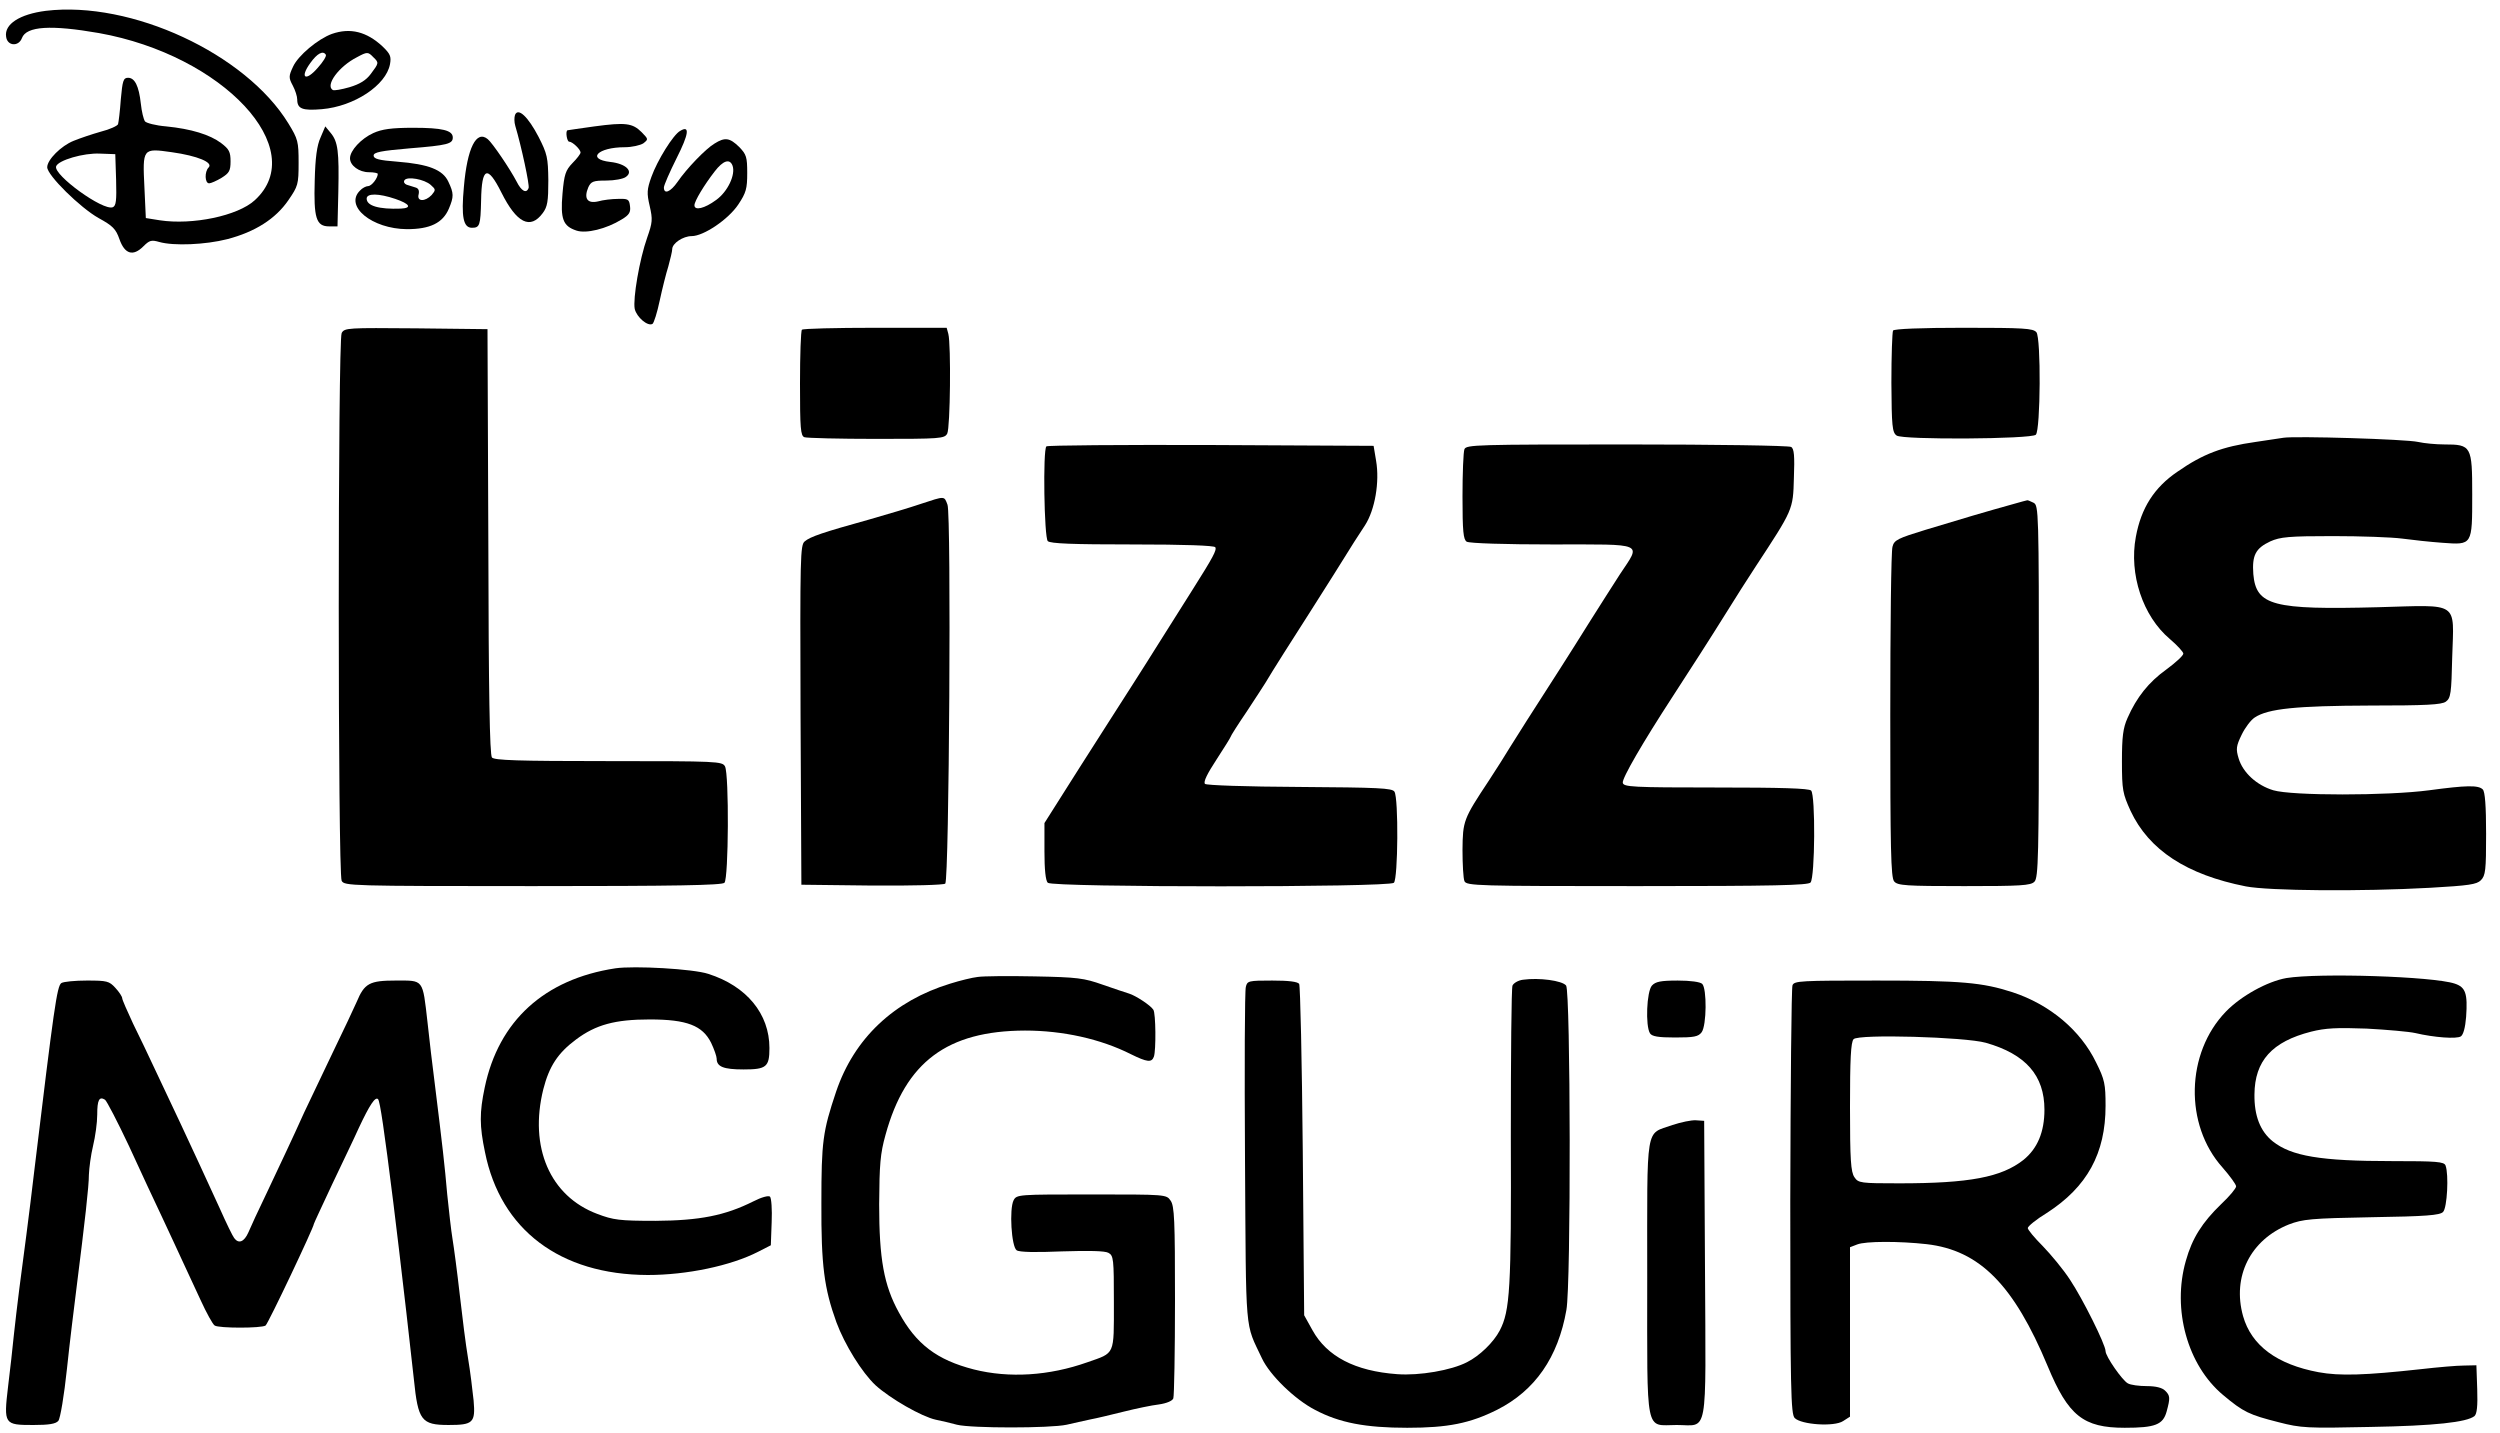 <?xml version="1.0" standalone="no"?>
<!DOCTYPE svg PUBLIC "-//W3C//DTD SVG 20010904//EN"
 "http://www.w3.org/TR/2001/REC-SVG-20010904/DTD/svg10.dtd">
<svg version="1.0" xmlns="http://www.w3.org/2000/svg"
 width="900pt" height="516pt" viewBox="0 0 900 516"
 preserveAspectRatio="xMidYMid meet">
<g transform="translate(0,516) scale(0.1,-0.1)"
fill="#000000" stroke="none">
<path d="M165 5121 c-94 -12 -150 -48 -143 -93 4 -34 45 -37 57 -5 16 43 105
48 277 18 447 -80 763 -418 561 -602 -61 -56 -224 -90 -342 -72 l-50 8 -5 109
c-7 143 -7 143 99 128 92 -13 150 -37 132 -55 -15 -15 -14 -57 2 -57 6 0 27 9
45 20 27 17 32 25 32 59 0 34 -5 44 -34 66 -40 30 -107 51 -198 60 -37 3 -71
12 -76 18 -5 7 -12 35 -15 64 -7 64 -22 93 -46 93 -17 0 -20 -11 -26 -77 -3
-43 -8 -83 -10 -90 -2 -6 -30 -19 -62 -27 -32 -9 -76 -24 -98 -33 -45 -18 -95
-68 -95 -95 0 -29 119 -146 185 -183 51 -28 62 -39 75 -76 19 -54 49 -63 86
-26 22 22 29 24 57 16 52 -15 167 -10 245 10 100 26 174 73 220 140 35 51 37
57 37 135 0 76 -2 85 -37 142 -154 251 -566 442 -873 405z m253 -609 c2 -74 0
-93 -12 -98 -35 -14 -214 116 -204 147 7 22 99 49 158 46 l55 -2 3 -93z"/>
<path d="M1195 5038 c-50 -18 -122 -78 -140 -118 -16 -34 -16 -40 -1 -68 9
-17 16 -39 16 -50 0 -34 19 -41 89 -35 116 10 231 86 245 162 5 28 1 37 -27
64 -57 53 -116 68 -182 45z m-22 -75 c3 -5 -10 -26 -29 -47 -44 -51 -66 -37
-27 17 25 35 46 46 56 30z m171 -9 c21 -20 20 -21 -9 -60 -17 -23 -40 -37 -77
-48 -28 -8 -55 -13 -60 -10 -28 17 22 85 87 118 37 20 40 20 59 0z"/>
<path d="M1854 4746 c-3 -9 -3 -26 1 -39 22 -74 52 -213 48 -224 -8 -21 -26
-11 -43 23 -24 46 -87 139 -104 153 -41 34 -74 -31 -86 -172 -10 -108 -2 -147
29 -147 28 0 31 8 33 99 2 120 23 128 73 28 55 -110 104 -135 149 -74 17 23
20 42 20 118 -1 82 -4 95 -35 156 -38 73 -74 107 -85 79z"/>
<path d="M2140 4705 c-52 -7 -96 -14 -97 -14 -8 -3 -2 -41 6 -41 12 0 41 -28
41 -39 0 -5 -13 -22 -29 -38 -25 -26 -30 -41 -36 -110 -8 -92 2 -117 50 -133
35 -12 108 6 163 40 27 16 33 26 30 48 -3 25 -7 27 -43 26 -22 0 -55 -4 -72
-9 -39 -9 -52 11 -35 51 10 21 18 24 65 24 29 0 61 6 70 13 29 20 0 48 -56 54
-87 10 -45 53 52 53 26 0 56 7 67 14 19 15 18 15 -6 40 -33 33 -58 36 -170 21z"/>
<path d="M1154 4665 c-13 -28 -19 -73 -21 -155 -4 -135 5 -165 52 -165 l30 0
3 125 c3 144 -1 180 -28 212 l-19 23 -17 -40z"/>
<path d="M1344 4681 c-44 -20 -84 -63 -84 -91 0 -26 33 -50 68 -50 18 0 32 -3
32 -6 0 -15 -22 -44 -35 -44 -7 0 -21 -7 -29 -16 -57 -56 43 -138 169 -139 83
0 129 22 151 74 18 43 18 55 -2 97 -20 43 -71 63 -184 72 -66 5 -85 10 -85 22
0 12 26 17 130 26 136 11 155 16 155 39 0 26 -38 35 -142 35 -79 0 -113 -5
-144 -19z m207 -187 c18 -16 18 -18 3 -36 -24 -25 -54 -24 -47 2 3 13 0 22
-11 25 -9 3 -23 7 -32 10 -8 3 -12 10 -8 16 9 15 72 4 95 -17z m-128 -50 c53
-18 61 -33 20 -35 -79 -3 -123 10 -123 36 0 20 44 19 103 -1z"/>
<path d="M2449 4689 c-25 -13 -83 -107 -104 -166 -16 -45 -17 -58 -6 -105 11
-48 10 -59 -9 -113 -28 -79 -52 -221 -45 -257 7 -30 47 -64 64 -54 5 3 17 41
26 84 9 42 23 98 31 123 7 26 14 54 14 62 0 21 39 47 70 47 43 0 132 60 168
114 28 42 32 57 32 113 0 58 -3 67 -29 94 -34 33 -51 36 -89 12 -32 -19 -101
-91 -133 -138 -25 -36 -49 -46 -49 -20 0 8 21 56 46 106 44 87 48 119 13 98z
m188 -125 c12 -32 -17 -94 -59 -124 -42 -31 -78 -39 -78 -19 0 15 35 73 73
122 30 39 54 47 64 21z"/>
<path d="M1230 3961 c-14 -27 -14 -1945 0 -1972 10 -18 29 -19 688 -19 514 0
681 3 690 12 15 15 17 390 2 419 -10 18 -26 19 -419 19 -330 0 -411 3 -420 13
-8 10 -12 234 -13 778 l-3 764 -257 3 c-246 2 -258 2 -268 -17z"/>
<path d="M2887 3973 c-4 -3 -7 -91 -7 -194 0 -161 2 -188 16 -193 9 -3 125 -6
259 -6 231 0 245 1 255 19 11 21 14 320 4 359 l-6 22 -257 0 c-142 0 -261 -3
-264 -7z"/>
<path d="M6815 3970 c-3 -6 -6 -90 -6 -188 1 -156 3 -179 19 -190 22 -16 485
-13 501 3 17 17 19 349 2 369 -12 14 -45 16 -262 16 -155 0 -250 -4 -254 -10z"/>
<path d="M8220 3584 c-14 -2 -59 -9 -100 -15 -120 -17 -189 -43 -281 -107 -84
-57 -131 -131 -150 -235 -25 -134 25 -285 122 -367 27 -23 49 -47 49 -53 0 -7
-27 -32 -61 -57 -64 -46 -107 -100 -140 -175 -16 -36 -20 -67 -20 -156 0 -104
3 -116 31 -178 66 -141 202 -230 415 -272 82 -16 414 -19 664 -5 139 8 167 12
182 27 17 17 19 36 19 167 0 102 -4 152 -12 160 -16 16 -59 15 -193 -3 -150
-20 -494 -20 -561 0 -60 18 -110 64 -125 115 -10 33 -9 44 11 85 12 25 33 53
47 62 48 32 150 42 414 43 203 0 259 3 274 14 18 13 20 30 23 161 6 203 29
187 -267 179 -379 -10 -439 6 -449 119 -5 68 8 93 61 118 36 16 67 19 225 19
101 0 213 -4 250 -9 37 -5 102 -12 144 -15 109 -8 108 -10 108 174 0 174 -3
180 -100 180 -30 0 -73 4 -95 9 -43 10 -444 22 -485 15z"/>
<path d="M3767 3553 c-13 -12 -8 -328 5 -341 9 -9 90 -12 304 -12 191 0 295
-4 299 -10 6 -10 -8 -36 -80 -150 -98 -155 -131 -208 -140 -222 -5 -9 -40 -63
-76 -120 -37 -57 -123 -193 -193 -302 l-126 -199 0 -102 c0 -65 4 -105 12
-113 17 -17 1229 -17 1246 0 15 15 17 305 2 328 -8 13 -58 15 -341 17 -195 1
-336 6 -341 11 -7 7 9 38 41 87 28 43 51 80 51 82 0 3 26 44 58 91 31 48 62
94 67 103 24 41 101 162 160 254 54 85 120 189 160 254 6 9 23 36 39 60 36 56
53 156 40 232 l-9 54 -586 3 c-322 1 -589 -1 -592 -5z"/>
<path d="M5272 3543 c-4 -10 -7 -87 -7 -171 0 -125 3 -154 15 -162 9 -6 141
-10 308 -10 339 0 320 8 244 -107 -26 -40 -74 -116 -107 -168 -33 -53 -81
-129 -106 -168 -108 -168 -157 -245 -183 -287 -15 -25 -49 -79 -76 -120 -92
-139 -94 -145 -95 -250 0 -52 3 -103 7 -112 7 -17 46 -18 621 -18 494 0 617 3
625 13 16 19 18 315 2 331 -8 8 -108 11 -343 11 -302 0 -332 2 -335 17 -3 16
72 145 178 308 72 111 132 204 195 305 31 50 78 124 105 165 135 206 135 204
138 319 3 79 1 106 -10 112 -7 5 -273 9 -591 9 -541 0 -578 -1 -585 -17z"/>
<path d="M3315 3346 c-38 -13 -122 -38 -185 -56 -169 -47 -213 -62 -233 -79
-16 -13 -17 -53 -15 -625 l3 -611 254 -3 c145 -1 259 2 264 7 14 14 22 1329 8
1364 -12 32 -8 32 -96 3z"/>
<path d="M7250 3346 c-87 -24 -206 -59 -317 -93 -101 -31 -114 -37 -120 -61
-5 -15 -8 -288 -8 -608 0 -478 2 -584 14 -597 12 -15 42 -17 252 -17 203 0
240 2 253 16 14 14 16 90 16 684 0 651 -1 670 -19 680 -11 5 -21 10 -23 9 -2
0 -23 -6 -48 -13z"/>
<path d="M2215 1674 c-255 -39 -420 -189 -470 -429 -19 -90 -19 -138 1 -233
56 -279 270 -441 586 -442 140 0 299 33 398 84 l45 23 3 83 c2 46 -1 87 -6 92
-5 5 -31 -2 -60 -17 -102 -51 -193 -69 -352 -70 -130 0 -152 3 -210 25 -170
64 -246 240 -194 449 21 82 52 130 118 179 71 53 140 72 265 72 134 0 190 -22
221 -84 11 -23 20 -49 20 -57 0 -29 24 -39 97 -39 82 0 93 9 93 77 0 123 -82
223 -220 267 -54 18 -267 30 -335 20z"/>
<path d="M3520 1643 c-19 -2 -64 -13 -99 -24 -203 -62 -346 -197 -411 -389
-48 -143 -53 -180 -53 -400 -1 -226 10 -308 54 -430 30 -81 92 -181 141 -227
53 -48 166 -113 217 -124 20 -4 54 -12 76 -18 51 -13 336 -13 395 0 25 6 63
14 85 19 22 4 76 17 120 28 44 11 101 23 127 26 28 4 49 13 52 22 3 9 6 167 6
353 0 288 -2 340 -16 359 -15 22 -17 22 -284 22 -264 0 -270 0 -281 -21 -16
-31 -8 -167 11 -180 10 -7 69 -8 163 -4 96 3 154 2 167 -5 19 -10 20 -22 20
-179 0 -192 5 -180 -95 -215 -138 -49 -282 -58 -409 -26 -133 34 -208 91 -270
205 -54 98 -71 193 -71 390 1 144 4 182 23 250 72 262 222 374 502 375 136 0
272 -30 381 -85 59 -29 75 -31 83 -9 8 22 7 157 -2 169 -10 16 -64 51 -87 58
-11 3 -54 18 -95 32 -68 24 -91 27 -245 30 -93 2 -186 1 -205 -2z"/>
<path d="M8231 1639 c-68 -12 -163 -64 -218 -121 -144 -149 -150 -407 -12
-561 27 -31 49 -61 49 -68 0 -7 -24 -36 -54 -64 -68 -66 -104 -122 -127 -204
-50 -175 6 -376 134 -483 74 -62 94 -71 200 -98 81 -21 103 -22 330 -17 232 4
347 17 375 39 9 8 12 36 10 97 l-3 86 -45 -1 c-25 0 -94 -6 -155 -13 -200 -22
-292 -25 -368 -11 -150 28 -242 96 -272 202 -40 143 27 275 165 330 50 19 79
22 298 26 195 3 246 7 257 19 15 15 21 135 9 167 -5 14 -32 16 -193 16 -258 0
-362 18 -429 71 -45 36 -67 92 -66 169 1 121 63 190 204 226 52 13 92 15 200
11 74 -4 153 -11 175 -16 68 -16 149 -22 164 -12 9 6 16 32 19 70 6 85 -2 107
-41 120 -78 26 -489 39 -606 20z"/>
<path d="M5483 1633 c-17 -2 -34 -12 -38 -21 -4 -9 -6 -254 -6 -544 2 -549 -3
-627 -40 -698 -22 -42 -72 -91 -118 -114 -56 -29 -171 -49 -251 -43 -152 11
-253 64 -305 158 l-30 54 -5 590 c-3 325 -9 596 -13 603 -6 8 -37 12 -97 12
-85 0 -90 -1 -95 -23 -4 -13 -5 -291 -3 -618 4 -648 -1 -587 61 -719 28 -60
118 -148 192 -186 87 -46 181 -64 331 -64 147 0 226 16 324 65 136 69 219 188
249 359 17 91 15 1147 -1 1168 -14 18 -98 29 -155 21z"/>
<path d="M221 1621 c-16 -10 -27 -92 -97 -671 -8 -69 -21 -174 -29 -235 -19
-140 -34 -259 -45 -360 -4 -44 -14 -128 -21 -187 -16 -136 -14 -138 91 -138
56 0 81 4 90 15 7 8 21 92 31 187 10 95 26 225 34 288 31 246 45 369 45 411 1
24 7 71 15 104 8 33 15 83 15 112 0 53 7 67 28 54 6 -4 45 -79 86 -166 40 -88
95 -205 121 -260 26 -55 58 -125 72 -155 14 -30 43 -93 65 -140 21 -46 44 -88
51 -92 15 -10 168 -10 183 0 9 6 174 354 174 366 0 2 30 66 66 143 36 76 80
167 96 203 39 83 59 113 69 103 7 -8 22 -109 55 -373 8 -69 17 -143 20 -165 9
-72 44 -378 54 -471 15 -148 27 -164 125 -164 88 0 97 8 90 88 -4 37 -12 105
-20 152 -8 47 -21 150 -30 230 -9 80 -21 170 -26 200 -5 30 -13 102 -19 160
-9 104 -17 174 -45 400 -8 63 -20 162 -26 220 -18 157 -13 150 -114 150 -95 0
-113 -10 -141 -77 -8 -19 -48 -103 -88 -186 -40 -84 -85 -179 -101 -212 -44
-98 -80 -173 -135 -290 -29 -60 -59 -125 -66 -142 -15 -34 -35 -42 -51 -20 -5
6 -29 55 -52 107 -66 144 -85 185 -141 305 -29 61 -70 148 -92 195 -22 47 -57
121 -79 165 -21 45 -39 86 -39 91 0 6 -11 23 -25 38 -22 24 -30 26 -102 26
-43 0 -84 -4 -92 -9z"/>
<path d="M5947 1612 c-19 -21 -24 -145 -7 -172 7 -11 29 -15 90 -15 69 0 84 3
96 19 18 25 19 157 2 174 -7 7 -42 12 -88 12 -62 0 -80 -4 -93 -18z"/>
<path d="M6453 1613 c-4 -10 -7 -361 -8 -780 0 -677 2 -764 16 -778 24 -24
142 -32 174 -11 l25 16 0 305 0 305 26 10 c30 12 152 12 250 1 191 -22 314
-147 436 -440 74 -178 128 -221 277 -221 110 0 138 11 151 59 13 48 13 57 -6
75 -10 10 -33 16 -65 16 -28 0 -59 4 -69 10 -20 11 -80 97 -80 116 0 23 -82
188 -128 257 -24 37 -69 91 -98 121 -30 30 -54 59 -54 65 0 6 30 31 68 54 146
94 212 215 212 386 0 78 -3 94 -34 156 -56 116 -167 209 -301 253 -108 35
-184 42 -489 42 -273 0 -297 -1 -303 -17z m696 -207 c144 -41 211 -118 211
-241 0 -80 -25 -140 -76 -181 -79 -62 -194 -84 -446 -84 -140 0 -148 1 -162
22 -13 19 -16 61 -16 253 0 171 3 234 13 244 17 19 401 8 476 -13z"/>
<path d="M6021 1110 c-99 -36 -91 15 -91 -550 0 -577 -9 -530 106 -530 115 0
105 -55 102 560 l-3 535 -30 2 c-16 1 -54 -7 -84 -17z"/>
</g>
</svg>
